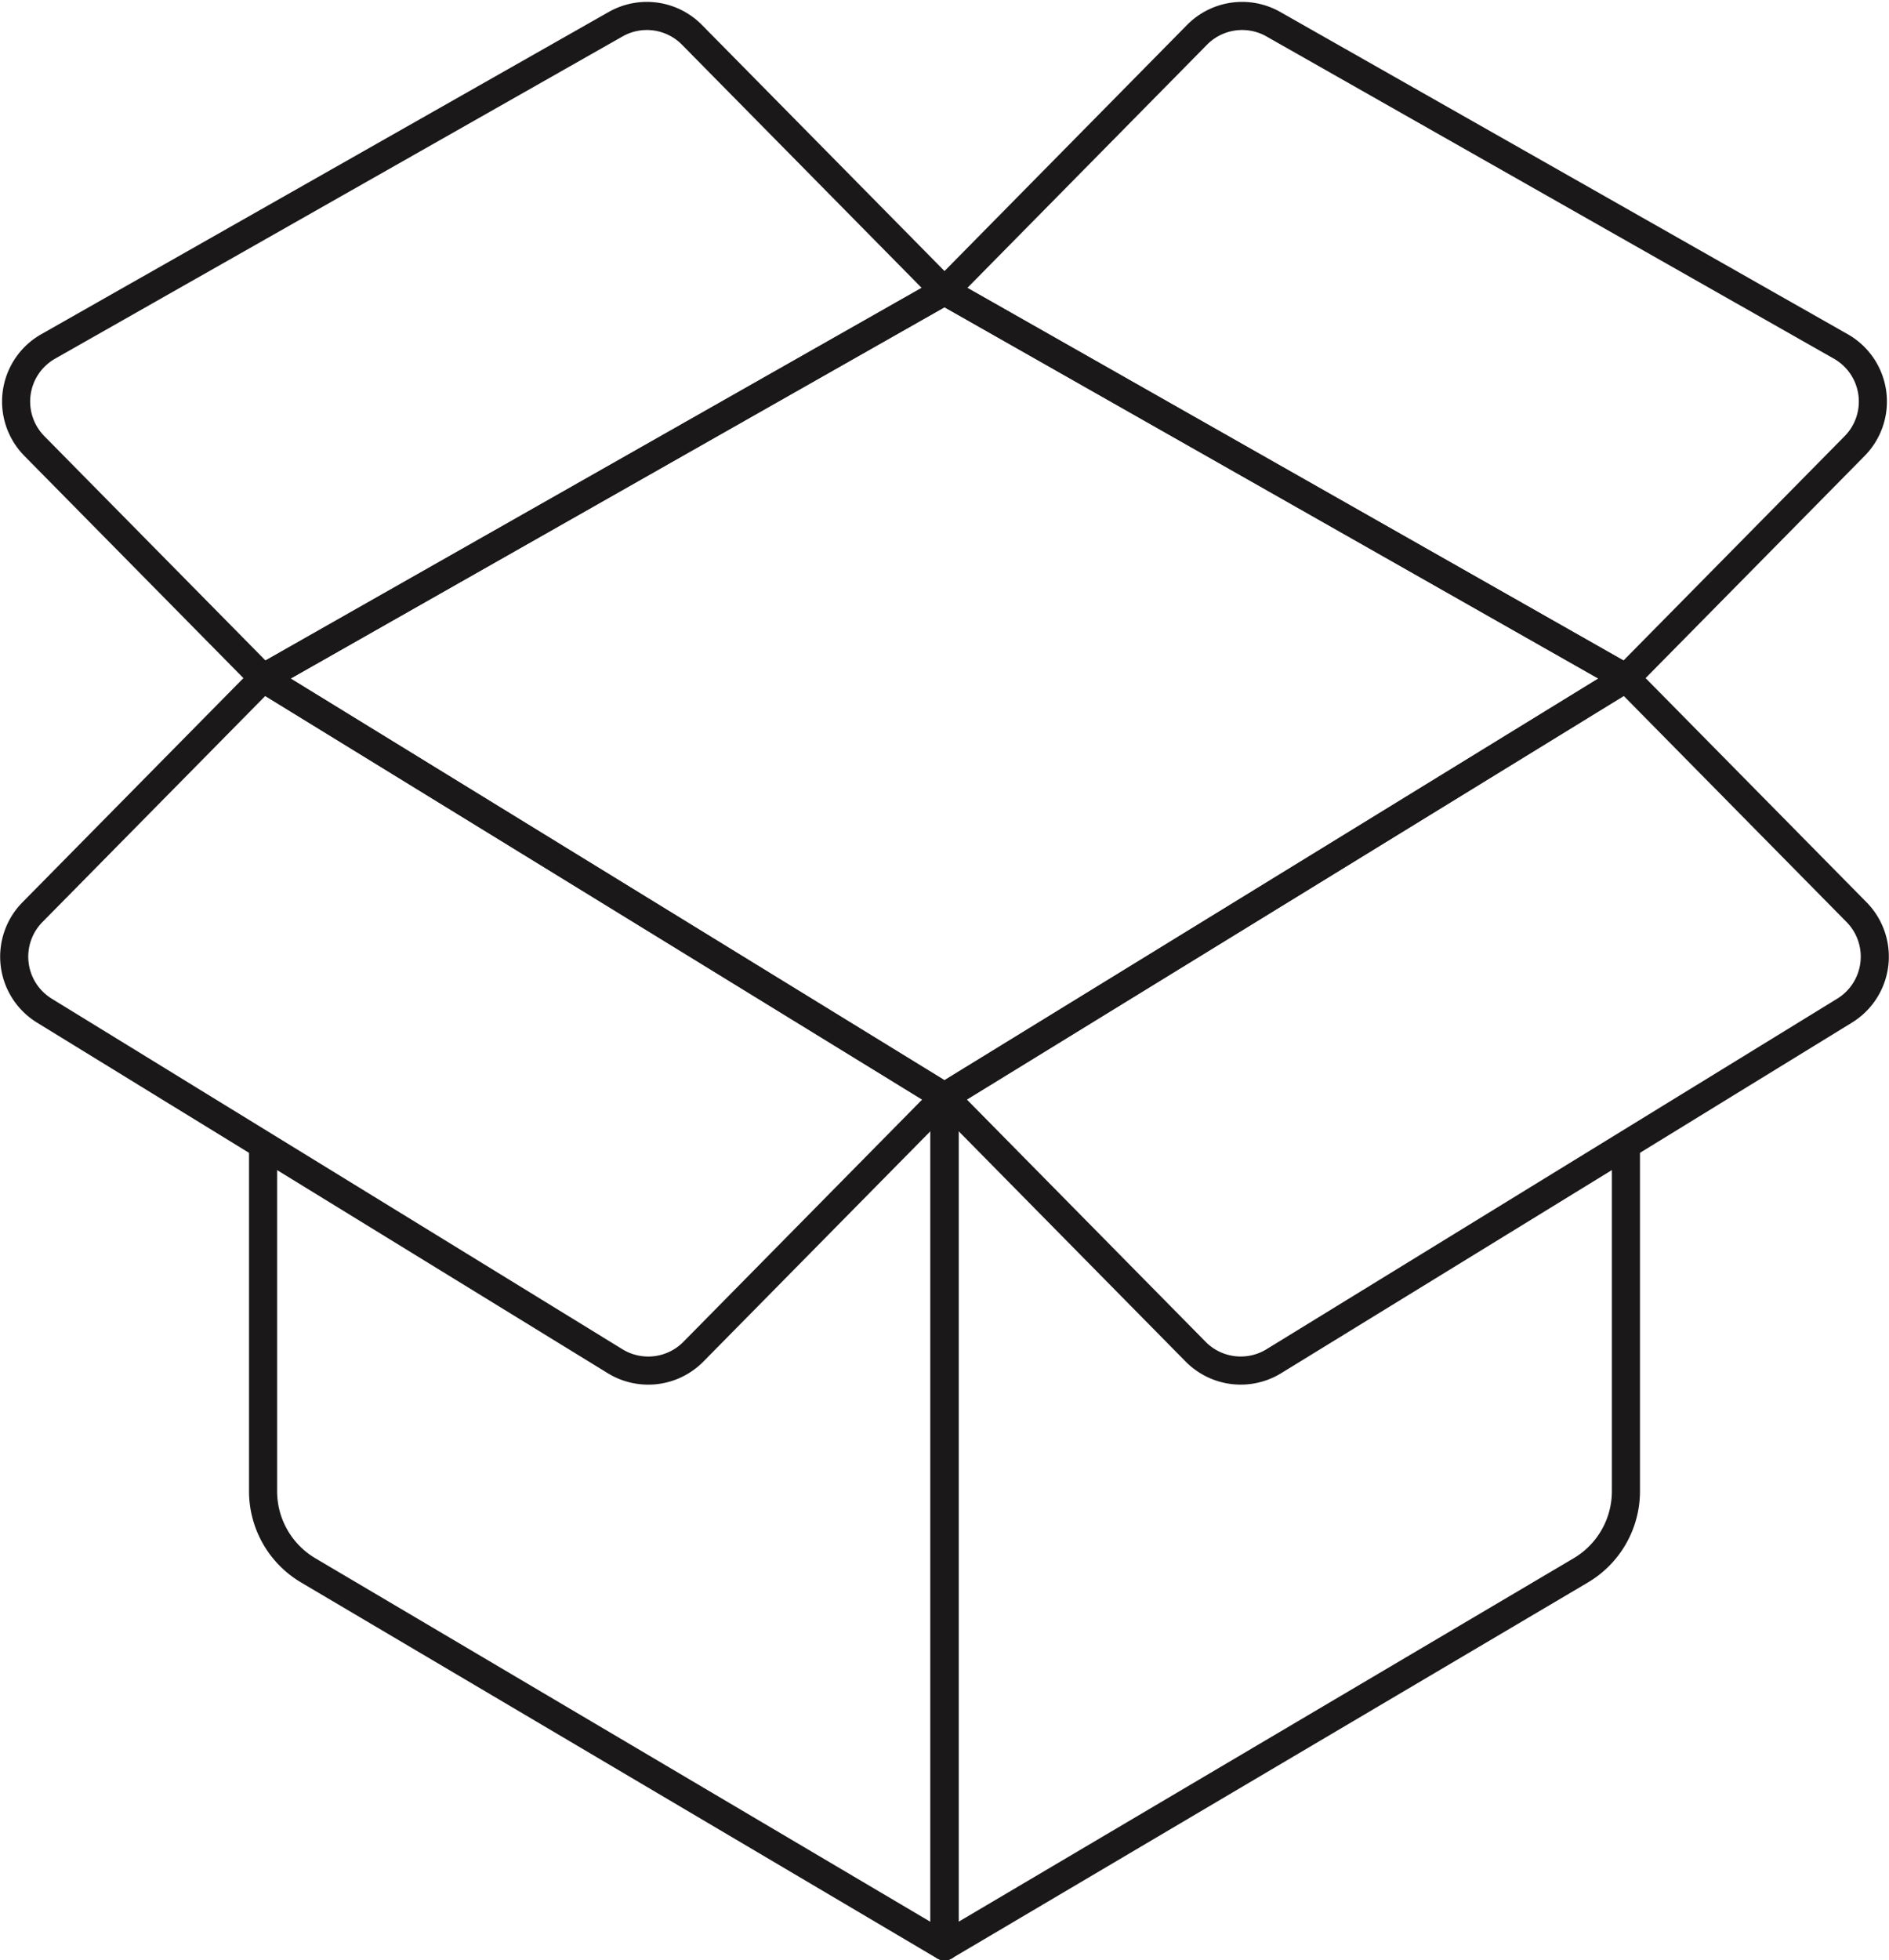 <svg xmlns="http://www.w3.org/2000/svg" width="67.247" height="69.761" viewBox="0 0 67.247 69.761"><g transform="translate(-865.71 -1935.336)"><path d="M899.333,1974.36l-24.259-14.895,24.259-13.771,24.259,13.771Z" fill="none" stroke="#1a1818" stroke-linecap="round" stroke-linejoin="round" stroke-width="1"/><path d="M923.592,1959.465l-24.258-13.771,8.989-9.118a2.254,2.254,0,0,1,2.719-.378l20.2,11.467a2.254,2.254,0,0,1,.492,3.543Z" fill="none" stroke="#1a1818" stroke-linecap="round" stroke-linejoin="round" stroke-width="1"/><path d="M887.6,1983.772,867.288,1971.3a2.255,2.255,0,0,1-.426-3.5l8.213-8.33,24.259,14.9-8.946,9.074A2.255,2.255,0,0,1,887.6,1983.772Z" fill="none" stroke="#1a1818" stroke-linecap="round" stroke-linejoin="round" stroke-width="1"/><path d="M875.075,1976.3v12.1a3.273,3.273,0,0,0,1.609,2.82l22.65,13.383V1974.36" fill="none" stroke="#1a1818" stroke-linecap="round" stroke-linejoin="round" stroke-width="1"/><path d="M875.075,1959.465l24.259-13.771-8.99-9.118a2.254,2.254,0,0,0-2.719-.378l-20.2,11.467a2.254,2.254,0,0,0-.492,3.543Z" fill="none" stroke="#1a1818" stroke-linecap="round" stroke-linejoin="round" stroke-width="1"/><path d="M911.065,1983.772l20.314-12.473a2.255,2.255,0,0,0,.426-3.5l-8.213-8.33-24.258,14.9,8.945,9.074A2.255,2.255,0,0,0,911.065,1983.772Z" fill="none" stroke="#1a1818" stroke-linecap="round" stroke-linejoin="round" stroke-width="1"/><path d="M923.592,1976.3v12.1a3.273,3.273,0,0,1-1.609,2.82L899.334,2004.6V1974.36" fill="none" stroke="#1a1818" stroke-linecap="round" stroke-linejoin="round" stroke-width="1"/></g></svg>
